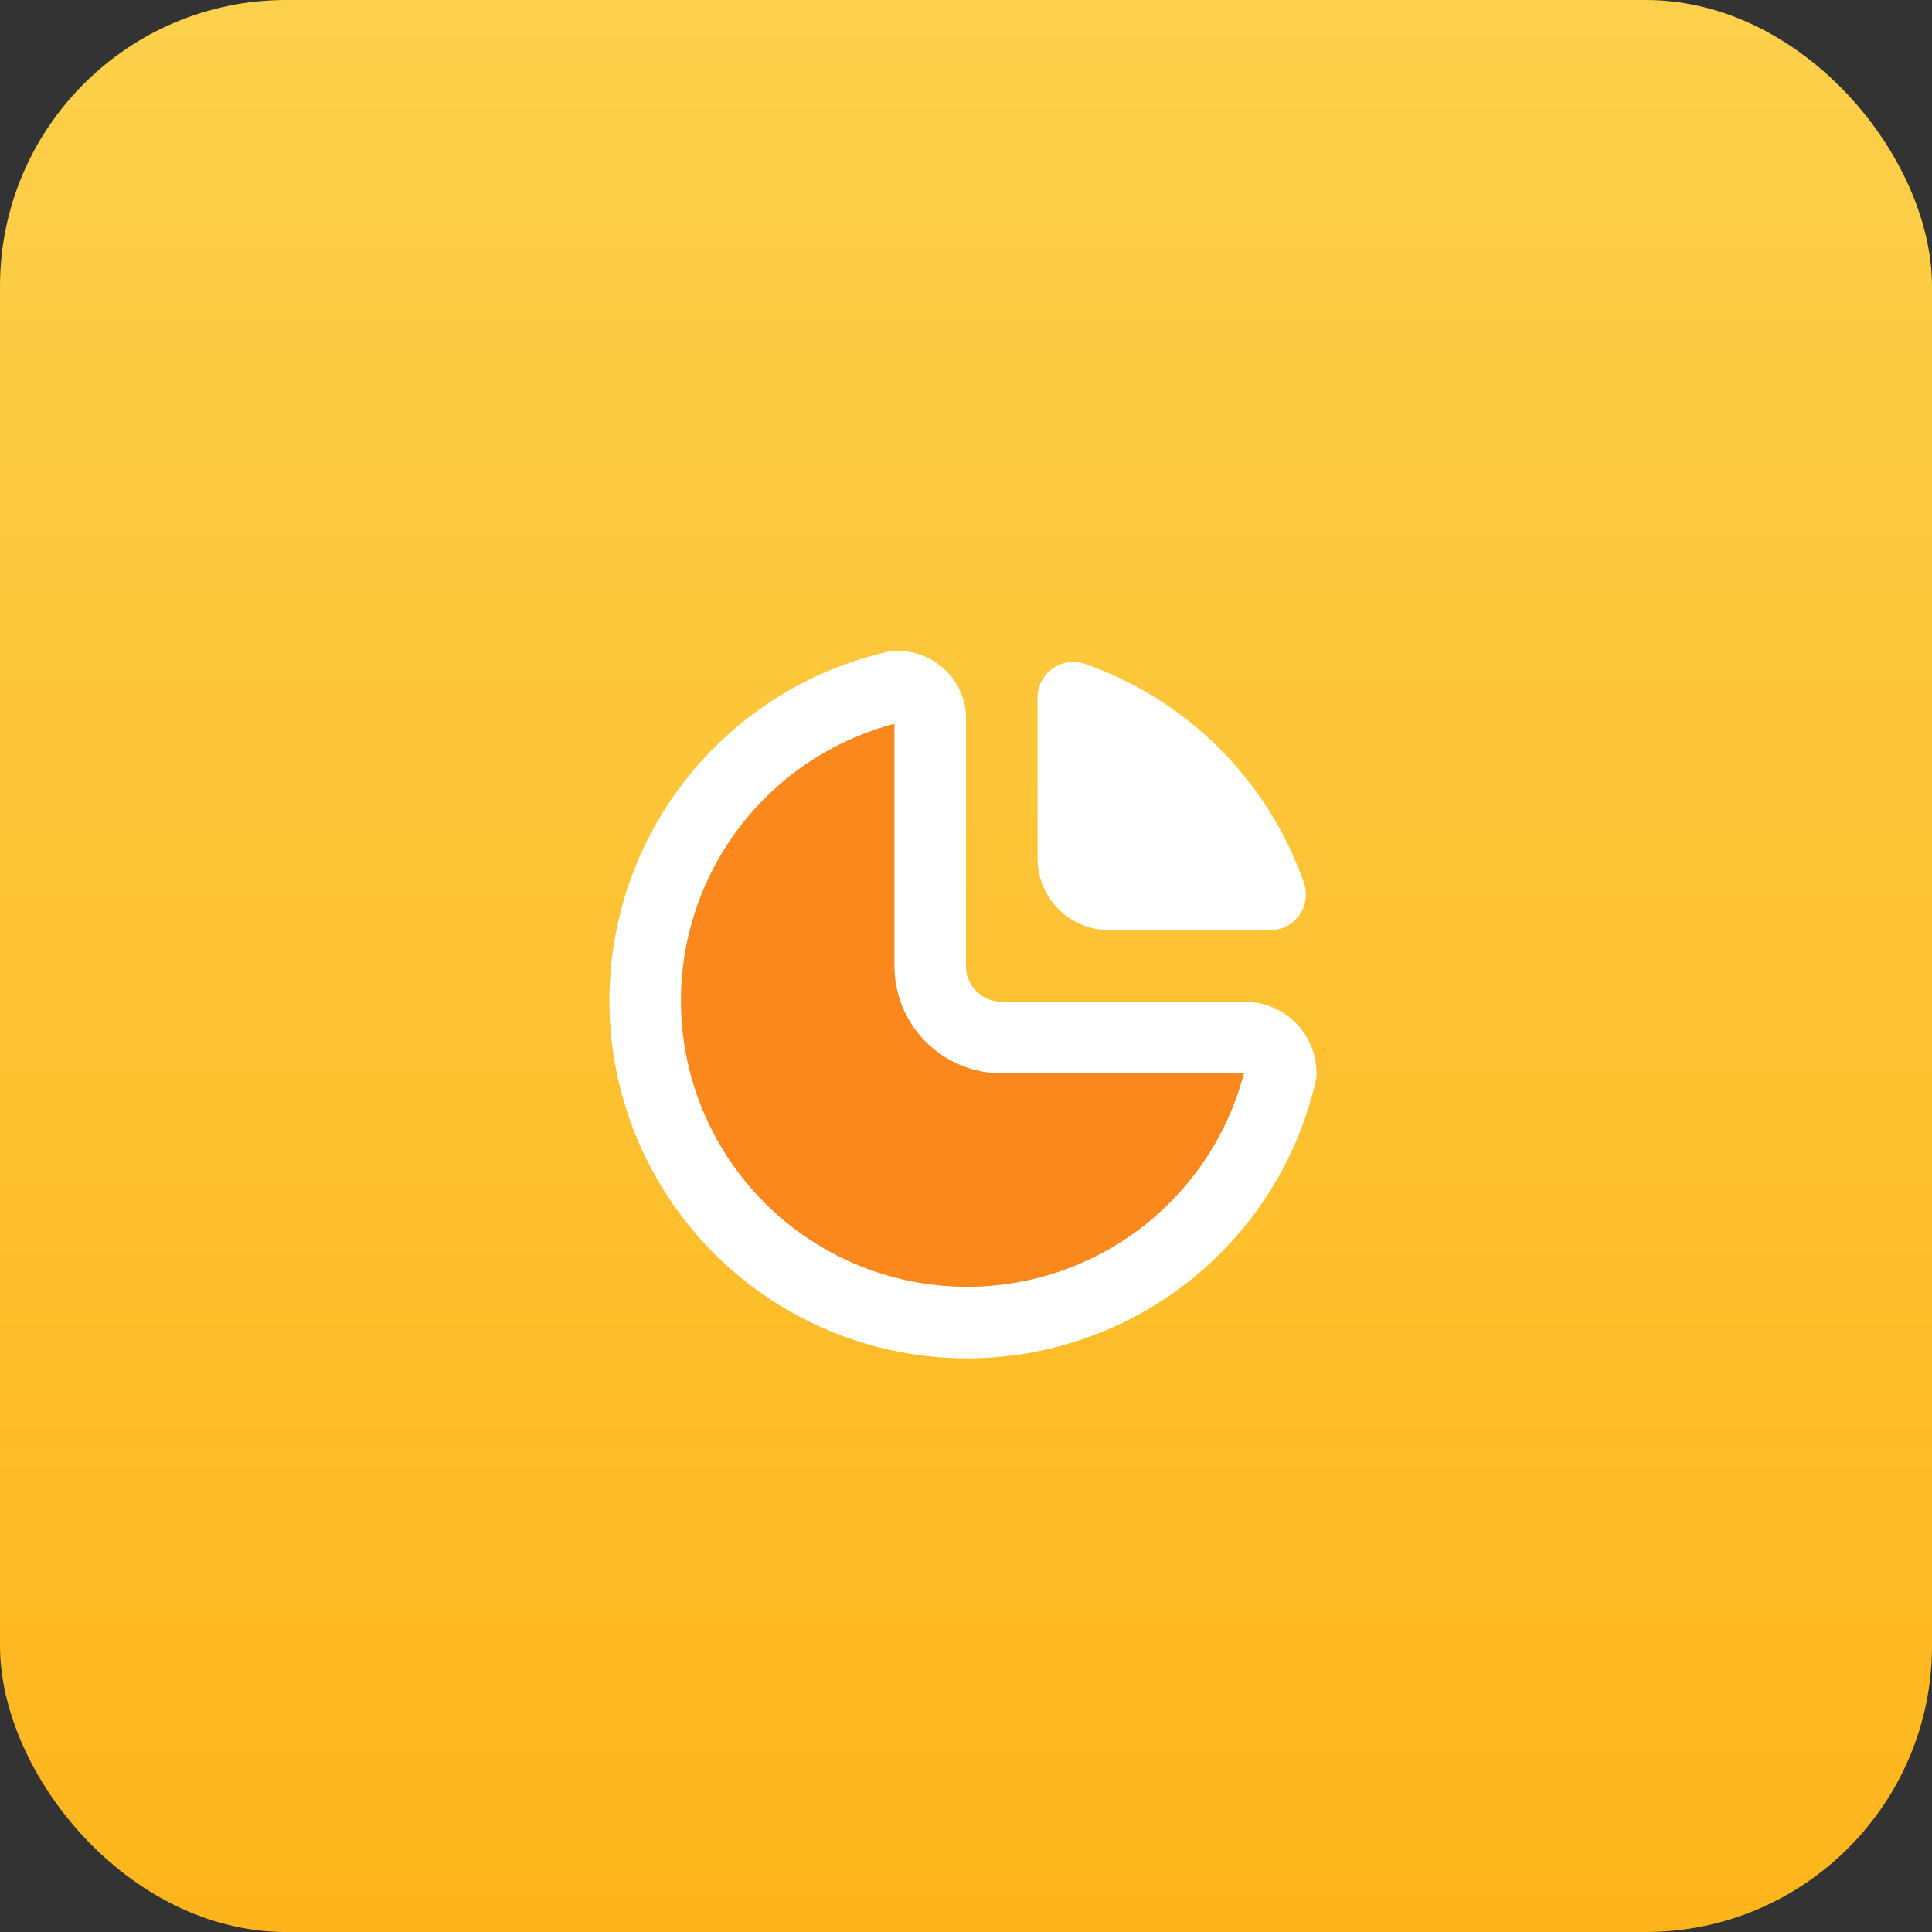 <?xml version="1.0" encoding="UTF-8"?>
<svg xmlns="http://www.w3.org/2000/svg" width="54" height="54" viewBox="0 0 54 54" fill="none">
  <rect x="0" y="0" width="54" height="54" fill="#333333" stroke="none"/>
  <rect width="54" height="54" rx="8" fill="url(#paint0_linear_3769_24924)"></rect>
  <path d="M25 19.2C23.435 19.562 21.997 20.337 20.833 21.443C19.669 22.549 18.822 23.946 18.38 25.49C17.938 27.034 17.917 28.668 18.319 30.222C18.722 31.777 19.533 33.196 20.668 34.331C21.804 35.466 23.222 36.277 24.777 36.68C26.331 37.082 27.965 37.061 29.509 36.62C31.053 36.178 32.45 35.331 33.556 34.167C34.663 33.003 35.437 31.564 35.8 30C35.8 29.734 35.694 29.48 35.507 29.292C35.319 29.105 35.065 29 34.8 29H28C27.469 29 26.961 28.789 26.585 28.414C26.21 28.039 26 27.53 26 27V20C25.987 19.881 25.951 19.766 25.894 19.662C25.837 19.557 25.76 19.465 25.667 19.391C25.574 19.316 25.467 19.261 25.352 19.228C25.238 19.195 25.118 19.186 25 19.2Z" fill="#FB881C" stroke="white" stroke-width="2" stroke-linecap="round" stroke-linejoin="round"></path>
  <path d="M30 19.5C31.27 19.947 32.423 20.673 33.375 21.625C34.327 22.577 35.053 23.73 35.5 25H31C30.735 25 30.48 24.895 30.293 24.707C30.105 24.52 30 24.265 30 24V19.5Z" fill="white" stroke="white" stroke-width="2" stroke-linecap="round" stroke-linejoin="round"></path>
  <defs>
    <linearGradient id="paint0_linear_3769_24924" x1="27" y1="0" x2="27" y2="54" gradientUnits="userSpaceOnUse">
      <stop stop-color="#FCD04B"></stop>
      <stop offset="1" stop-color="#FEB51B"></stop>
    </linearGradient>
  </defs>
</svg>
